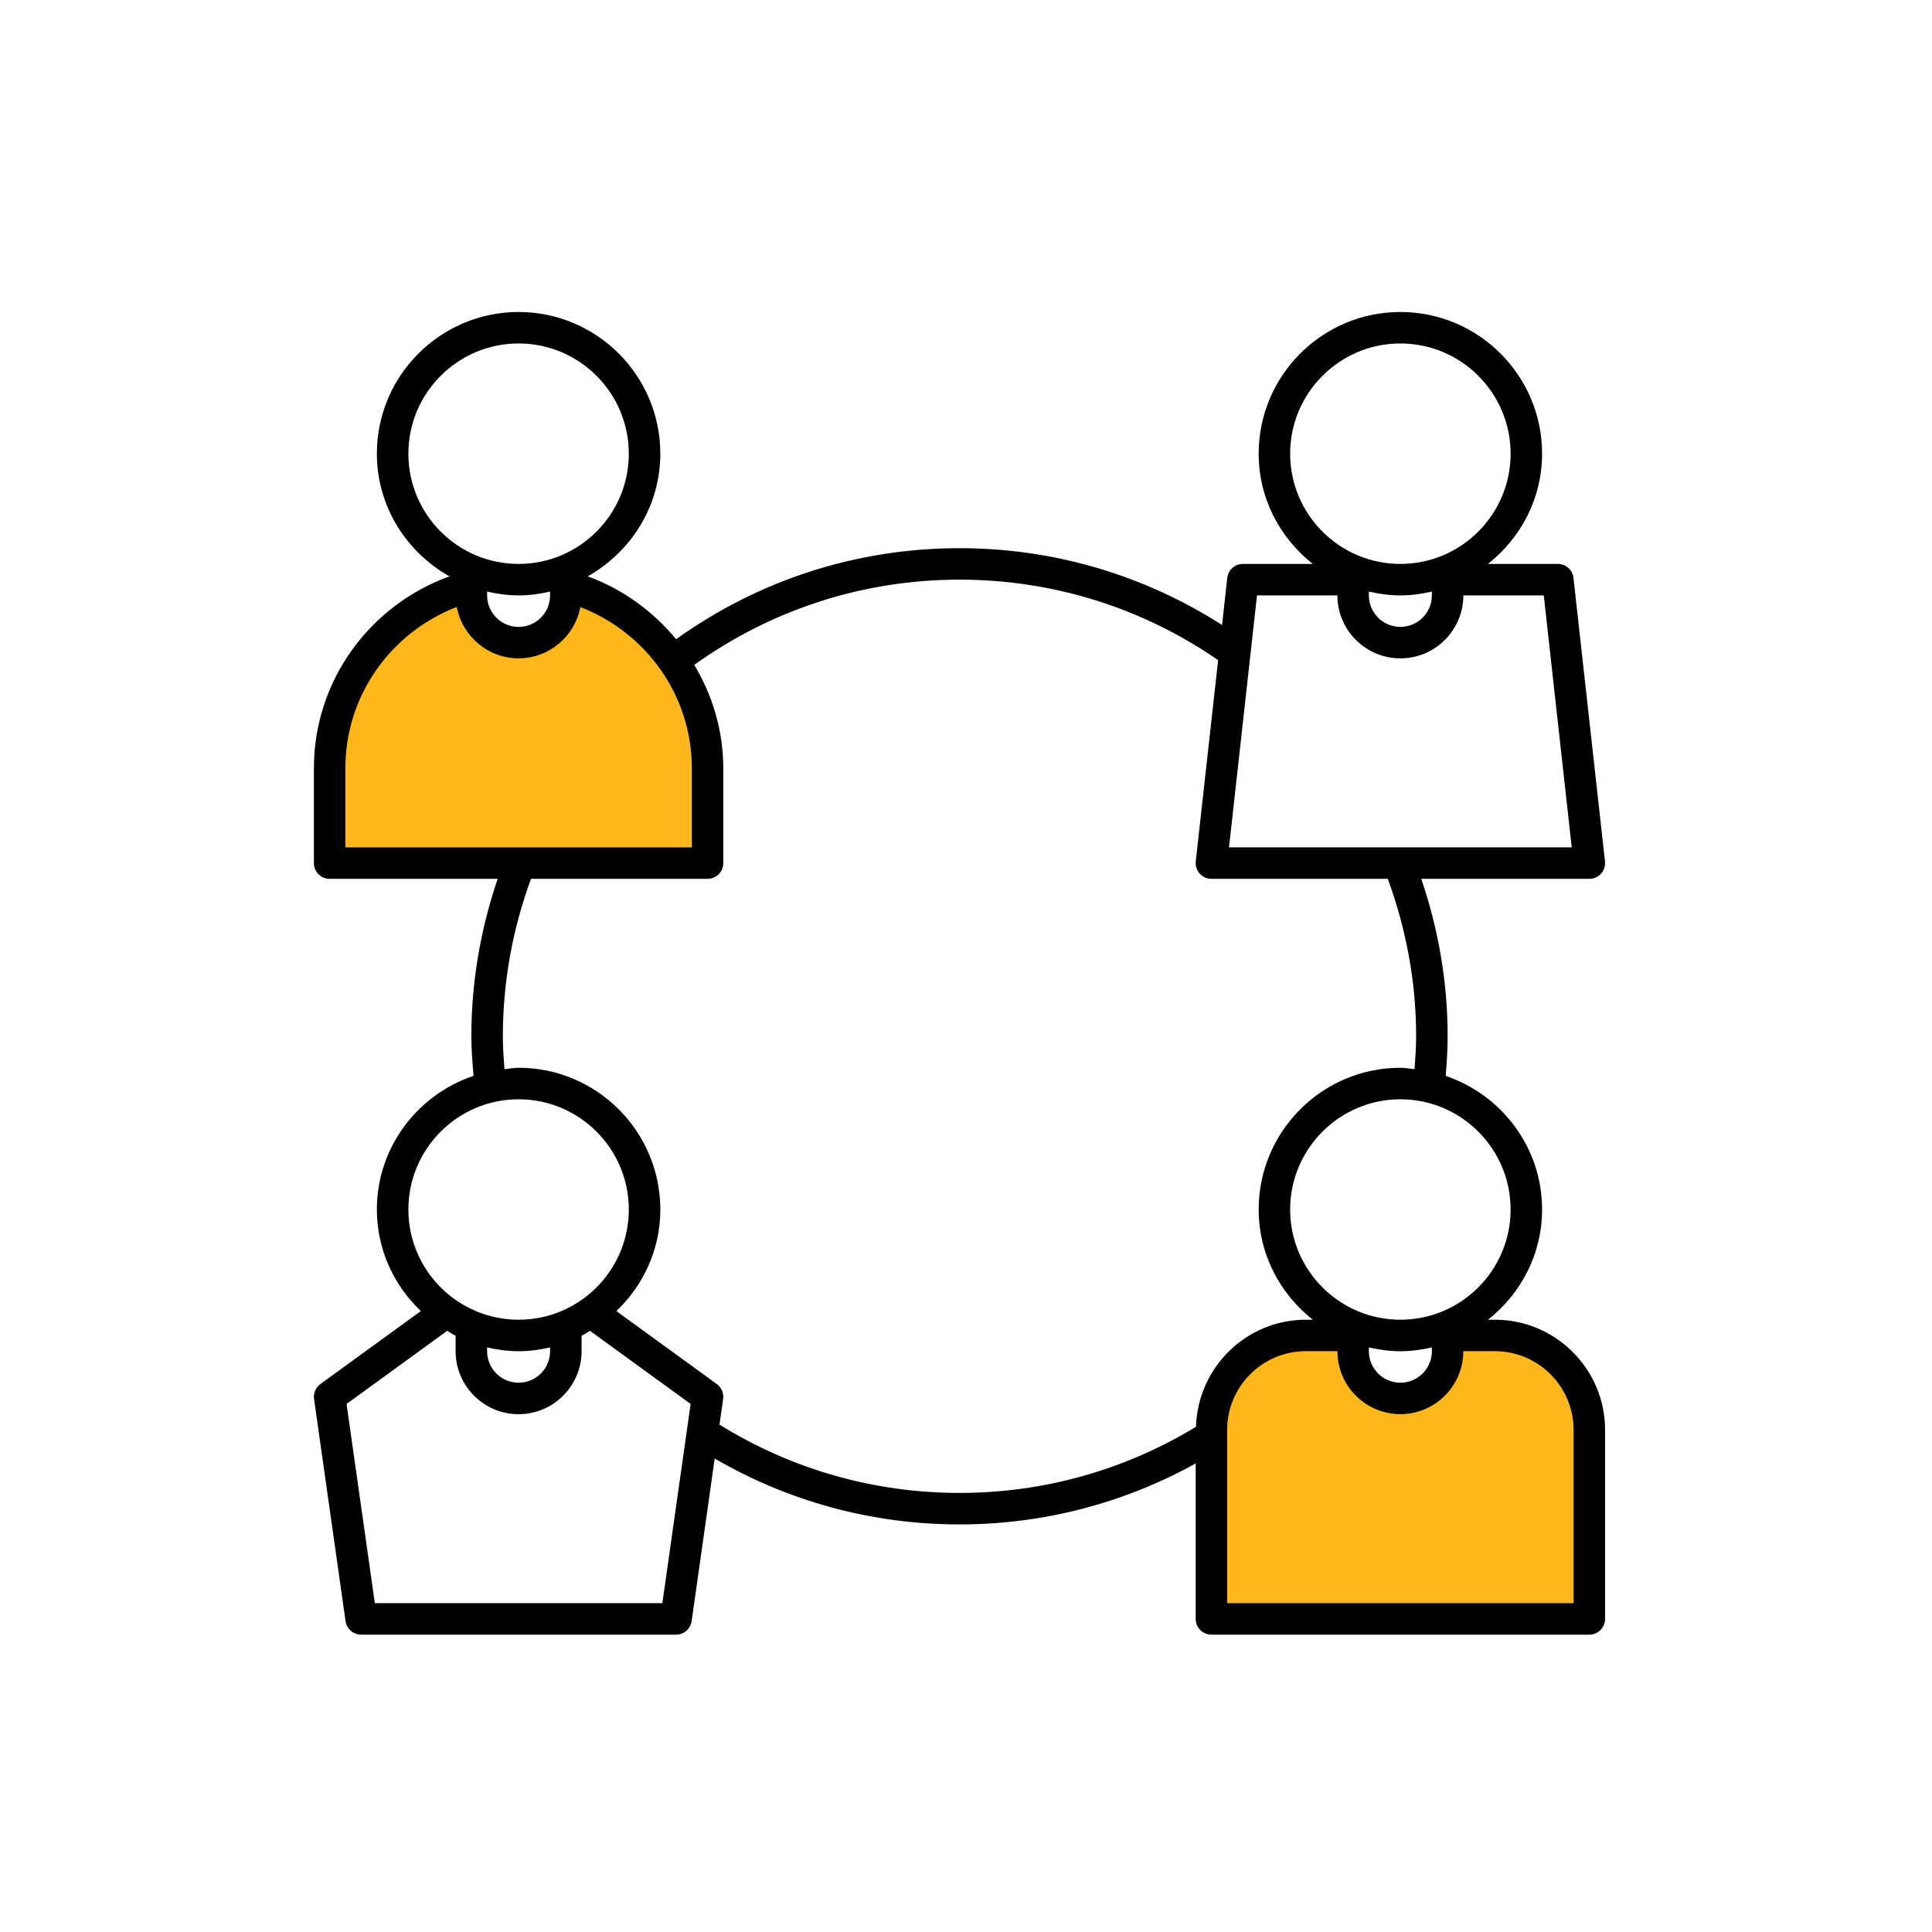 <?xml version="1.0" encoding="UTF-8"?>
<svg id="Layer_1" xmlns="http://www.w3.org/2000/svg" version="1.1" viewBox="0 0 72 72">
  <!-- Generator: Adobe Illustrator 29.0.1, SVG Export Plug-In . SVG Version: 2.1.0 Build 192)  -->
  <defs>
    <style>
      .st0 {
        fill: #ffb71b;
      }
    </style>
  </defs>
  <path class="st0" d="M25.782,28.634c0-2.744-1.732-5.076-4.152-6.008-.206,1.086-1.159,1.911-2.303,1.911-1.145,0-2.1-.827-2.304-1.914-2.421.932-4.151,3.266-4.151,6.011v2.945h12.91v-2.945Z"/>
  <path class="st0" d="M55.709,50.356h-1.174c0,1.293-1.054,2.347-2.347,2.347s-2.347-1.054-2.347-2.347h-1.174c-1.618,0-2.934,1.316-2.934,2.934v6.455h12.91v-6.455c0-1.618-1.316-2.934-2.934-2.934"/>
  <path d="M55.709,49.182h-.256c1.219-.963,2.016-2.435,2.016-4.107,0-2.319-1.511-4.271-3.592-4.98.039-.488.072-.979.072-1.475,0-2.029-.347-4.002-.982-5.868h6.263c.168,0,.325-.072.438-.196.111-.124.164-.29.145-.457l-1.174-10.562c-.032-.297-.284-.521-.583-.521h-2.603c1.219-.964,2.016-2.436,2.016-4.108,0-2.913-2.369-5.281-5.281-5.281s-5.281,2.368-5.281,5.281c0,1.672.797,3.144,2.016,4.108h-2.603c-.299,0-.55.224-.583.521l-.195,1.755c-2.897-1.856-6.26-2.863-9.785-2.863-3.843,0-7.497,1.197-10.56,3.393-.866-1.046-1.992-1.871-3.294-2.343,1.604-.906,2.705-2.601,2.705-4.571,0-2.913-2.37-5.281-5.281-5.281s-5.282,2.368-5.282,5.281c0,1.97,1.101,3.665,2.706,4.571-2.938,1.062-5.053,3.855-5.053,7.154v3.532c0,.324.263.587.587.587h6.262c-.635,1.866-.981,3.839-.981,5.868,0,.495.042.983.082,1.473-2.086.705-3.603,2.659-3.603,4.982,0,1.493.635,2.828,1.639,3.785l-3.744,2.719c-.175.127-.267.341-.236.557l1.174,8.278c.041.289.288.505.581.505h11.736c.292,0,.54-.216.581-.505l.859-6.059c2.743,1.596,5.864,2.456,9.122,2.456,3.133,0,6.138-.796,8.803-2.273v5.794c0,.324.262.587.586.587h14.084c.324,0,.587-.263.587-.587v-7.042c0-2.265-1.843-4.108-4.108-4.108M56.296,45.075c0,2.265-1.843,4.107-4.108,4.107s-4.108-1.842-4.108-4.107,1.843-4.108,4.108-4.108,4.108,1.843,4.108,4.108M53.362,50.214v.142c0,.648-.526,1.174-1.174,1.174s-1.174-.526-1.174-1.174v-.142c.38.087.769.142,1.174.142s.795-.055,1.174-.142M48.08,16.908c0-2.265,1.843-4.108,4.108-4.108s4.108,1.843,4.108,4.108-1.843,4.108-4.108,4.108-4.108-1.843-4.108-4.108M53.362,22.047v.142c0,.648-.526,1.174-1.174,1.174s-1.174-.526-1.174-1.174v-.142c.38.087.769.142,1.174.142s.795-.055,1.174-.142M46.845,22.189h2.996c0,1.293,1.054,2.347,2.347,2.347s2.347-1.054,2.347-2.347h2.997l1.042,9.389h-12.772l1.043-9.389ZM15.219,16.908c0-2.265,1.843-4.108,4.108-4.108s4.107,1.843,4.107,4.108-1.842,4.108-4.107,4.108-4.108-1.843-4.108-4.108M20.5,22.047v.142c0,.648-.525,1.174-1.173,1.174s-1.174-.526-1.174-1.174v-.142c.379.087.769.142,1.174.142s.794-.055,1.173-.142M12.872,28.633c0-2.745,1.73-5.079,4.151-6.011.204,1.087,1.158,1.914,2.304,1.914,1.144,0,2.097-.825,2.302-1.91,2.42.932,4.153,3.264,4.153,6.007v2.945h-12.91v-2.945ZM15.219,45.075c0-2.265,1.843-4.108,4.108-4.108s4.107,1.843,4.107,4.108-1.842,4.107-4.107,4.107-4.108-1.842-4.108-4.107M20.5,50.214v.142c0,.648-.525,1.174-1.173,1.174s-1.174-.526-1.174-1.174v-.142c.379.087.769.142,1.174.142s.794-.055,1.173-.142M24.684,59.745h-10.715l-1.054-7.424,3.75-2.725c.106.062.205.13.314.185v.575c0,1.293,1.053,2.347,2.348,2.347,1.294,0,2.347-1.054,2.347-2.347v-.575c.109-.055.209-.123.314-.185l3.75,2.725-1.054,7.424ZM26.814,53.092l.135-.956c.031-.216-.061-.43-.236-.557l-3.743-2.719c1.003-.957,1.638-2.292,1.638-3.785,0-2.913-2.37-5.282-5.281-5.282-.181,0-.351.036-.527.053-.03-.407-.06-.814-.06-1.226,0-2.035.367-4.013,1.048-5.868h6.58c.324,0,.587-.263.587-.587v-3.532c0-1.414-.406-2.722-1.082-3.855,2.866-2.055,6.287-3.176,9.884-3.176,3.495,0,6.824,1.055,9.639,3l-.833,7.497c-.019.167.034.333.146.457s.27.196.437.196h6.573c.68,1.856,1.056,3.832,1.056,5.868,0,.412-.031.819-.06,1.226-.176-.017-.346-.053-.527-.053-2.912,0-5.281,2.369-5.281,5.282,0,1.672.797,3.144,2.016,4.107h-.256c-2.224,0-4.031,1.781-4.096,3.99-2.632,1.6-5.654,2.465-8.814,2.465-3.211,0-6.281-.893-8.943-2.545M58.643,59.745h-12.91v-6.455c0-1.618,1.316-2.934,2.934-2.934h1.174c0,1.293,1.054,2.347,2.347,2.347s2.347-1.054,2.347-2.347h1.174c1.618,0,2.934,1.316,2.934,2.934v6.455Z"/>
</svg>